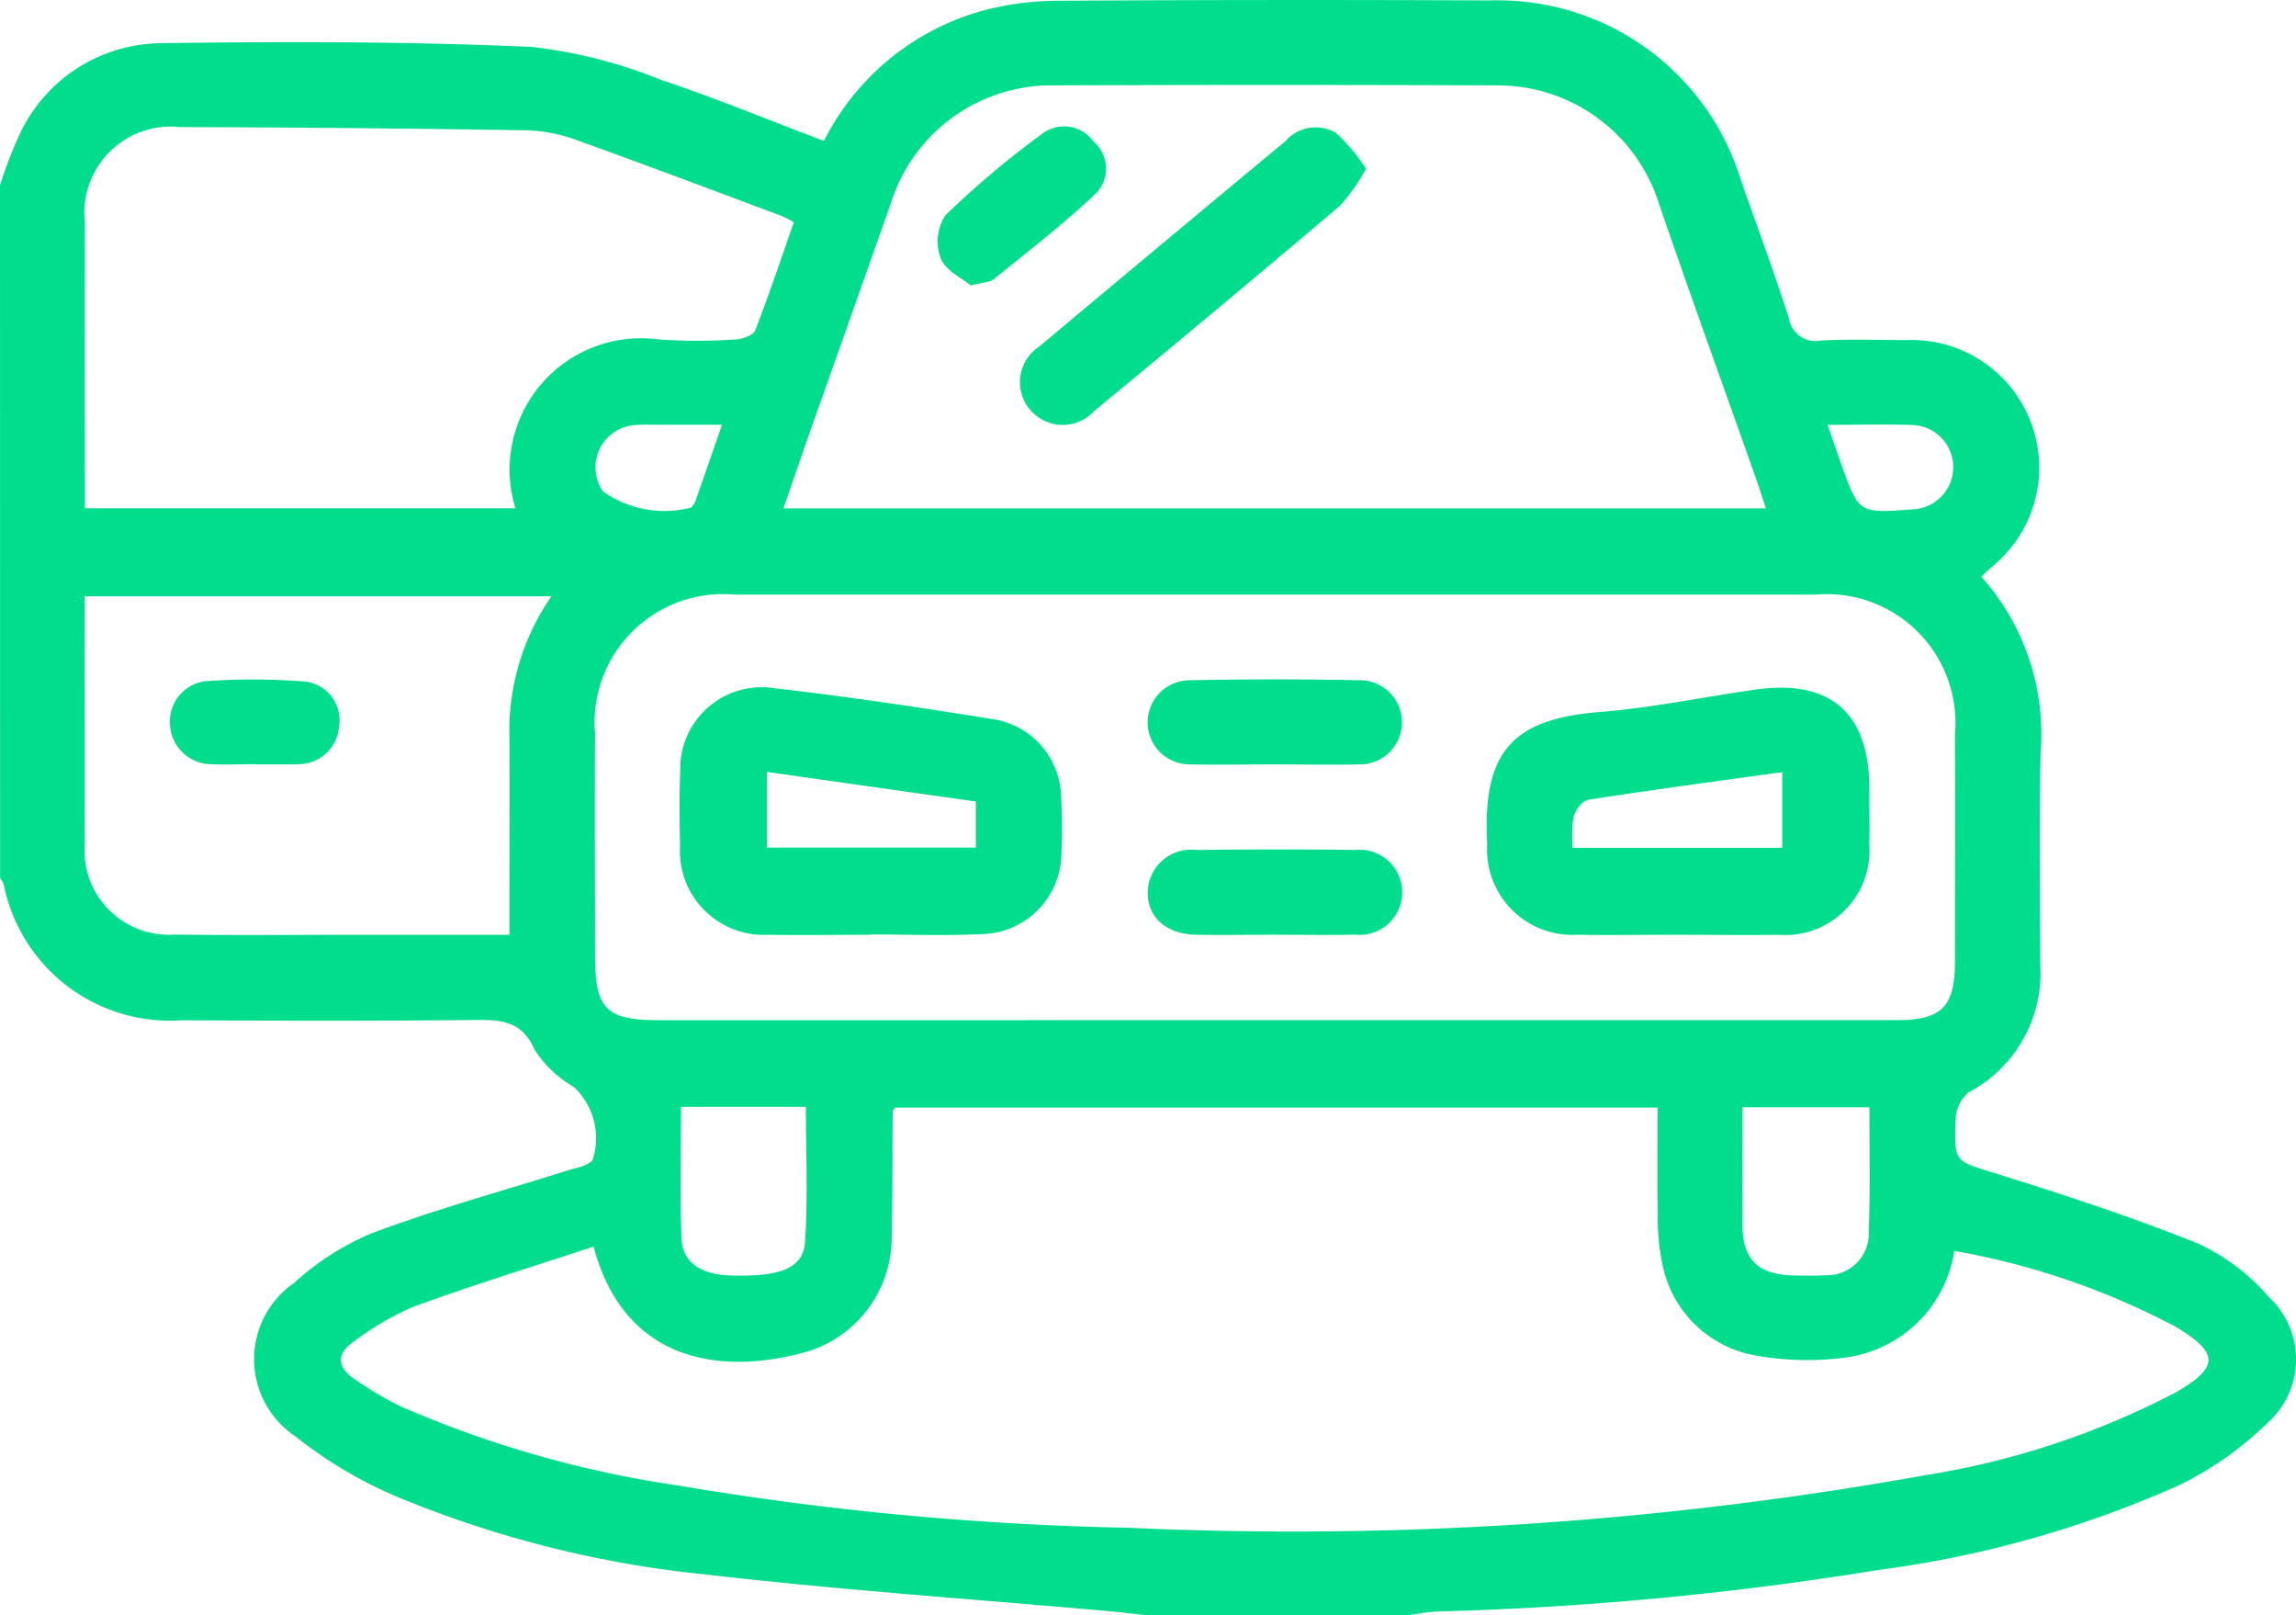 <svg xmlns="http://www.w3.org/2000/svg" width="62.966" height="44.28" viewBox="0 0 62.966 44.28">
  <g id="Group_2358" data-name="Group 2358" transform="translate(-1480.75 -715.272)">
    <path id="Path_14213" data-name="Path 14213" d="M1480.75,720.356a11.582,11.582,0,0,1,.563-1.454,4.317,4.317,0,0,1,3.844-2.445c3.387-.051,6.78-.047,10.164.1a13.448,13.448,0,0,1,3.545.9c1.5.5,2.971,1.109,4.479,1.681a6.95,6.95,0,0,1,4.384-3.581,8.11,8.11,0,0,1,2.017-.264q5.939-.036,11.878-.009a6.967,6.967,0,0,1,6.868,4.923c.442,1.265.913,2.521,1.319,3.8a.737.737,0,0,0,.879.6c.772-.039,1.547-.013,2.321-.01a3.5,3.5,0,0,1,2.345,6.233c-.083.075-.163.152-.27.253a6.476,6.476,0,0,1,1.624,4.856c-.04,1.933-.016,3.868-.007,5.8a3.694,3.694,0,0,1-1.973,3.486,1.032,1.032,0,0,0-.349.761c-.046,1.176-.006,1.113,1.081,1.452,1.881.588,3.761,1.2,5.585,1.935a5.817,5.817,0,0,1,1.934,1.468,2.33,2.33,0,0,1-.033,3.431,9.267,9.267,0,0,1-2.428,1.714,29.668,29.668,0,0,1-8.3,2.336,89.665,89.665,0,0,1-12.082,1.132,6.787,6.787,0,0,0-.735.1h-7.238c-.337-.037-.673-.08-1.01-.11-3.667-.327-7.342-.576-11-1a29.791,29.791,0,0,1-8.562-2.156,11.864,11.864,0,0,1-2.732-1.629,2.542,2.542,0,0,1-.044-4.214,7.27,7.27,0,0,1,2.17-1.377c1.739-.649,3.536-1.14,5.308-1.7.248-.079.585-.123.709-.3a1.922,1.922,0,0,0-.521-2,3.063,3.063,0,0,1-1.07-1.015c-.353-.8-.922-.824-1.637-.816-2.684.027-5.369.021-8.053.008a4.646,4.646,0,0,1-4.87-3.726.753.753,0,0,0-.1-.172Zm16.279,29.093c-1.684.555-3.331,1.061-4.948,1.652a7.9,7.9,0,0,0-1.638.961c-.483.328-.439.71.033,1.023a10.068,10.068,0,0,0,1.228.73,29.725,29.725,0,0,0,7.643,2.184,83.613,83.613,0,0,0,12.352,1.159,98.1,98.1,0,0,0,21.877-1.446,22.293,22.293,0,0,0,6.829-2.259c1.214-.691,1.212-1.092,0-1.811a20.541,20.541,0,0,0-6.06-2.075,3.475,3.475,0,0,1-2.97,2.922,7.969,7.969,0,0,1-2.437-.047,3.157,3.157,0,0,1-2.565-2.365,6.011,6.011,0,0,1-.157-1.549c-.023-.968-.006-1.936-.006-2.89h-20.921c-.04.081-.058.1-.058.121-.009,1.137,0,2.275-.028,3.412a3.269,3.269,0,0,1-2.229,3.13C1500.617,753,1497.89,752.681,1497.029,749.449Zm18.713-6.208q8.5,0,17,0c1.268,0,1.62-.357,1.622-1.63,0-2.071.01-4.141,0-6.212a3.529,3.529,0,0,0-3.831-3.824q-14.813,0-29.626,0a3.525,3.525,0,0,0-3.839,3.816c-.011,2.025,0,4.05,0,6.075,0,1.468.3,1.776,1.751,1.776Zm13.439-14.031c-.105-.314-.194-.59-.29-.864-.878-2.484-1.776-4.962-2.633-7.454a4.637,4.637,0,0,0-4.463-3.279q-6.076-.024-12.153,0a4.611,4.611,0,0,0-4.45,3.2q-1.065,3.021-2.138,6.039c-.271.767-.535,1.537-.82,2.358Zm-26.66-7.844a3.363,3.363,0,0,0-.339-.176c-1.851-.69-3.7-1.389-5.557-2.055a4.43,4.43,0,0,0-1.391-.29q-4.774-.076-9.548-.089a2.371,2.371,0,0,0-2.609,2.631q-.006,3.582,0,7.163v.656h11.809a3.6,3.6,0,0,1,3.927-4.627,15.593,15.593,0,0,0,2.113,0c.188-.008.483-.116.537-.253C1501.841,723.358,1502.169,722.371,1502.521,721.366Zm-7.8,19.535v-.834c0-1.524.015-3.047,0-4.571a6.475,6.475,0,0,1,1.152-3.876h-12.8c0,2.3-.007,4.544,0,6.791a2.315,2.315,0,0,0,2.468,2.484c1.66.022,3.32.006,4.98.006Zm4.705,4.717c0,1.235-.037,2.43.015,3.622.028.644.538.973,1.314,1,1.365.047,2.023-.186,2.072-.911.083-1.231.023-2.473.023-3.711Zm32.586.01h-3.477c0,1.113-.007,2.175,0,3.236.008.94.427,1.351,1.382,1.375.294.007.591.015.884-.005a1.146,1.146,0,0,0,1.2-1.2C1532.039,747.921,1532.017,746.81,1532.017,745.628Zm-31.466-18.711h-1.9a4.339,4.339,0,0,0-.477.009,1.161,1.161,0,0,0-.881,1.821,2.918,2.918,0,0,0,2.411.442.493.493,0,0,0,.14-.228C1500.073,728.3,1500.3,727.642,1500.551,726.916Zm30.323,0c.147.422.257.741.369,1.059.485,1.373.485,1.372,1.948,1.261a1.157,1.157,0,0,0,.013-2.313C1532.457,726.9,1531.708,726.92,1530.873,726.92Z" fill="#00dd8c" fill-rule="evenodd"/>
    <path id="Path_14214" data-name="Path 14214" d="M1709.928,825.558c-.932,0-1.864.014-2.8,0a2.34,2.34,0,0,1-2.469-2.483c-.137-2.53.676-3.434,3.1-3.626,1.423-.113,2.83-.41,4.246-.612,2.057-.293,3.126.63,3.132,2.693,0,.523.01,1.046,0,1.568a2.311,2.311,0,0,1-2.488,2.461C1711.747,825.572,1710.837,825.559,1709.928,825.558Zm-2.923-2.382h5.745V821.1c-1.819.252-3.575.485-5.325.758-.16.025-.351.285-.4.471A3.379,3.379,0,0,0,1707.006,823.177Z" transform="translate(-183.123 -84.658)" fill="#00dd8c" fill-rule="evenodd"/>
    <path id="Path_14215" data-name="Path 14215" d="M1588.349,825.526c-.932,0-1.864.017-2.8,0a2.3,2.3,0,0,1-2.433-2.443c-.016-.682-.024-1.365.005-2.045a2.232,2.232,0,0,1,2.563-2.273c2.029.232,4.052.533,6.069.86a2.2,2.2,0,0,1,1.812,2.109,15.151,15.151,0,0,1,.008,1.567,2.226,2.226,0,0,1-2.161,2.206c-1.02.051-2.045.011-3.067.011Zm2.879-3.653-5.733-.812v2.076h5.733Z" transform="translate(-83.715 -84.626)" fill="#00dd8c" fill-rule="evenodd"/>
    <path id="Path_14216" data-name="Path 14216" d="M1657.021,819.856c-.751,0-1.5.017-2.253,0a1.154,1.154,0,1,1-.034-2.307q2.32-.047,4.642,0a1.154,1.154,0,1,1-.034,2.307C1658.569,819.873,1657.8,819.856,1657.021,819.856Z" transform="translate(-141.344 -83.627)" fill="#00dd8c" fill-rule="evenodd"/>
    <path id="Path_14217" data-name="Path 14217" d="M1657,845.477c-.705,0-1.411.014-2.116,0-.816-.021-1.319-.481-1.313-1.166a1.189,1.189,0,0,1,1.33-1.158c1.456-.017,2.912-.02,4.368,0a1.167,1.167,0,1,1-.017,2.321C1658.5,845.492,1657.749,845.477,1657,845.477Z" transform="translate(-141.345 -104.578)" fill="#00dd8c" fill-rule="evenodd"/>
    <path id="Path_14218" data-name="Path 14218" d="M1643.841,735.53a5.319,5.319,0,0,1-.71,1.01q-3.353,2.839-6.745,5.632a1.171,1.171,0,1,1-1.5-1.774q3.367-2.822,6.748-5.628a1.1,1.1,0,0,1,1.371-.233A4.84,4.84,0,0,1,1643.841,735.53Z" transform="translate(-125.629 -15.63)" fill="#00dd8c" fill-rule="evenodd"/>
    <path id="Path_14219" data-name="Path 14219" d="M1622.872,738.632c-.241-.2-.693-.408-.825-.741a1.33,1.33,0,0,1,.122-1.177,25.241,25.241,0,0,1,2.706-2.274.988.988,0,0,1,1.355.24.975.975,0,0,1,.083,1.419c-.885.84-1.859,1.588-2.809,2.359C1623.392,738.549,1623.2,738.545,1622.872,738.632Z" transform="translate(-115.498 -15.533)" fill="#00dd8c" fill-rule="evenodd"/>
    <path id="Path_14220" data-name="Path 14220" d="M1508.686,819.889c-.409,0-.82.021-1.227,0a1.138,1.138,0,0,1-1.115-1.076,1.111,1.111,0,0,1,.986-1.2,18.364,18.364,0,0,1,2.72.011,1.065,1.065,0,0,1,.93,1.223,1.113,1.113,0,0,1-1.067,1.04,1.3,1.3,0,0,1-.136.008h-1.091Z" transform="translate(-20.931 -83.666)" fill="#00dd8c" fill-rule="evenodd"/>
  </g>
</svg>
